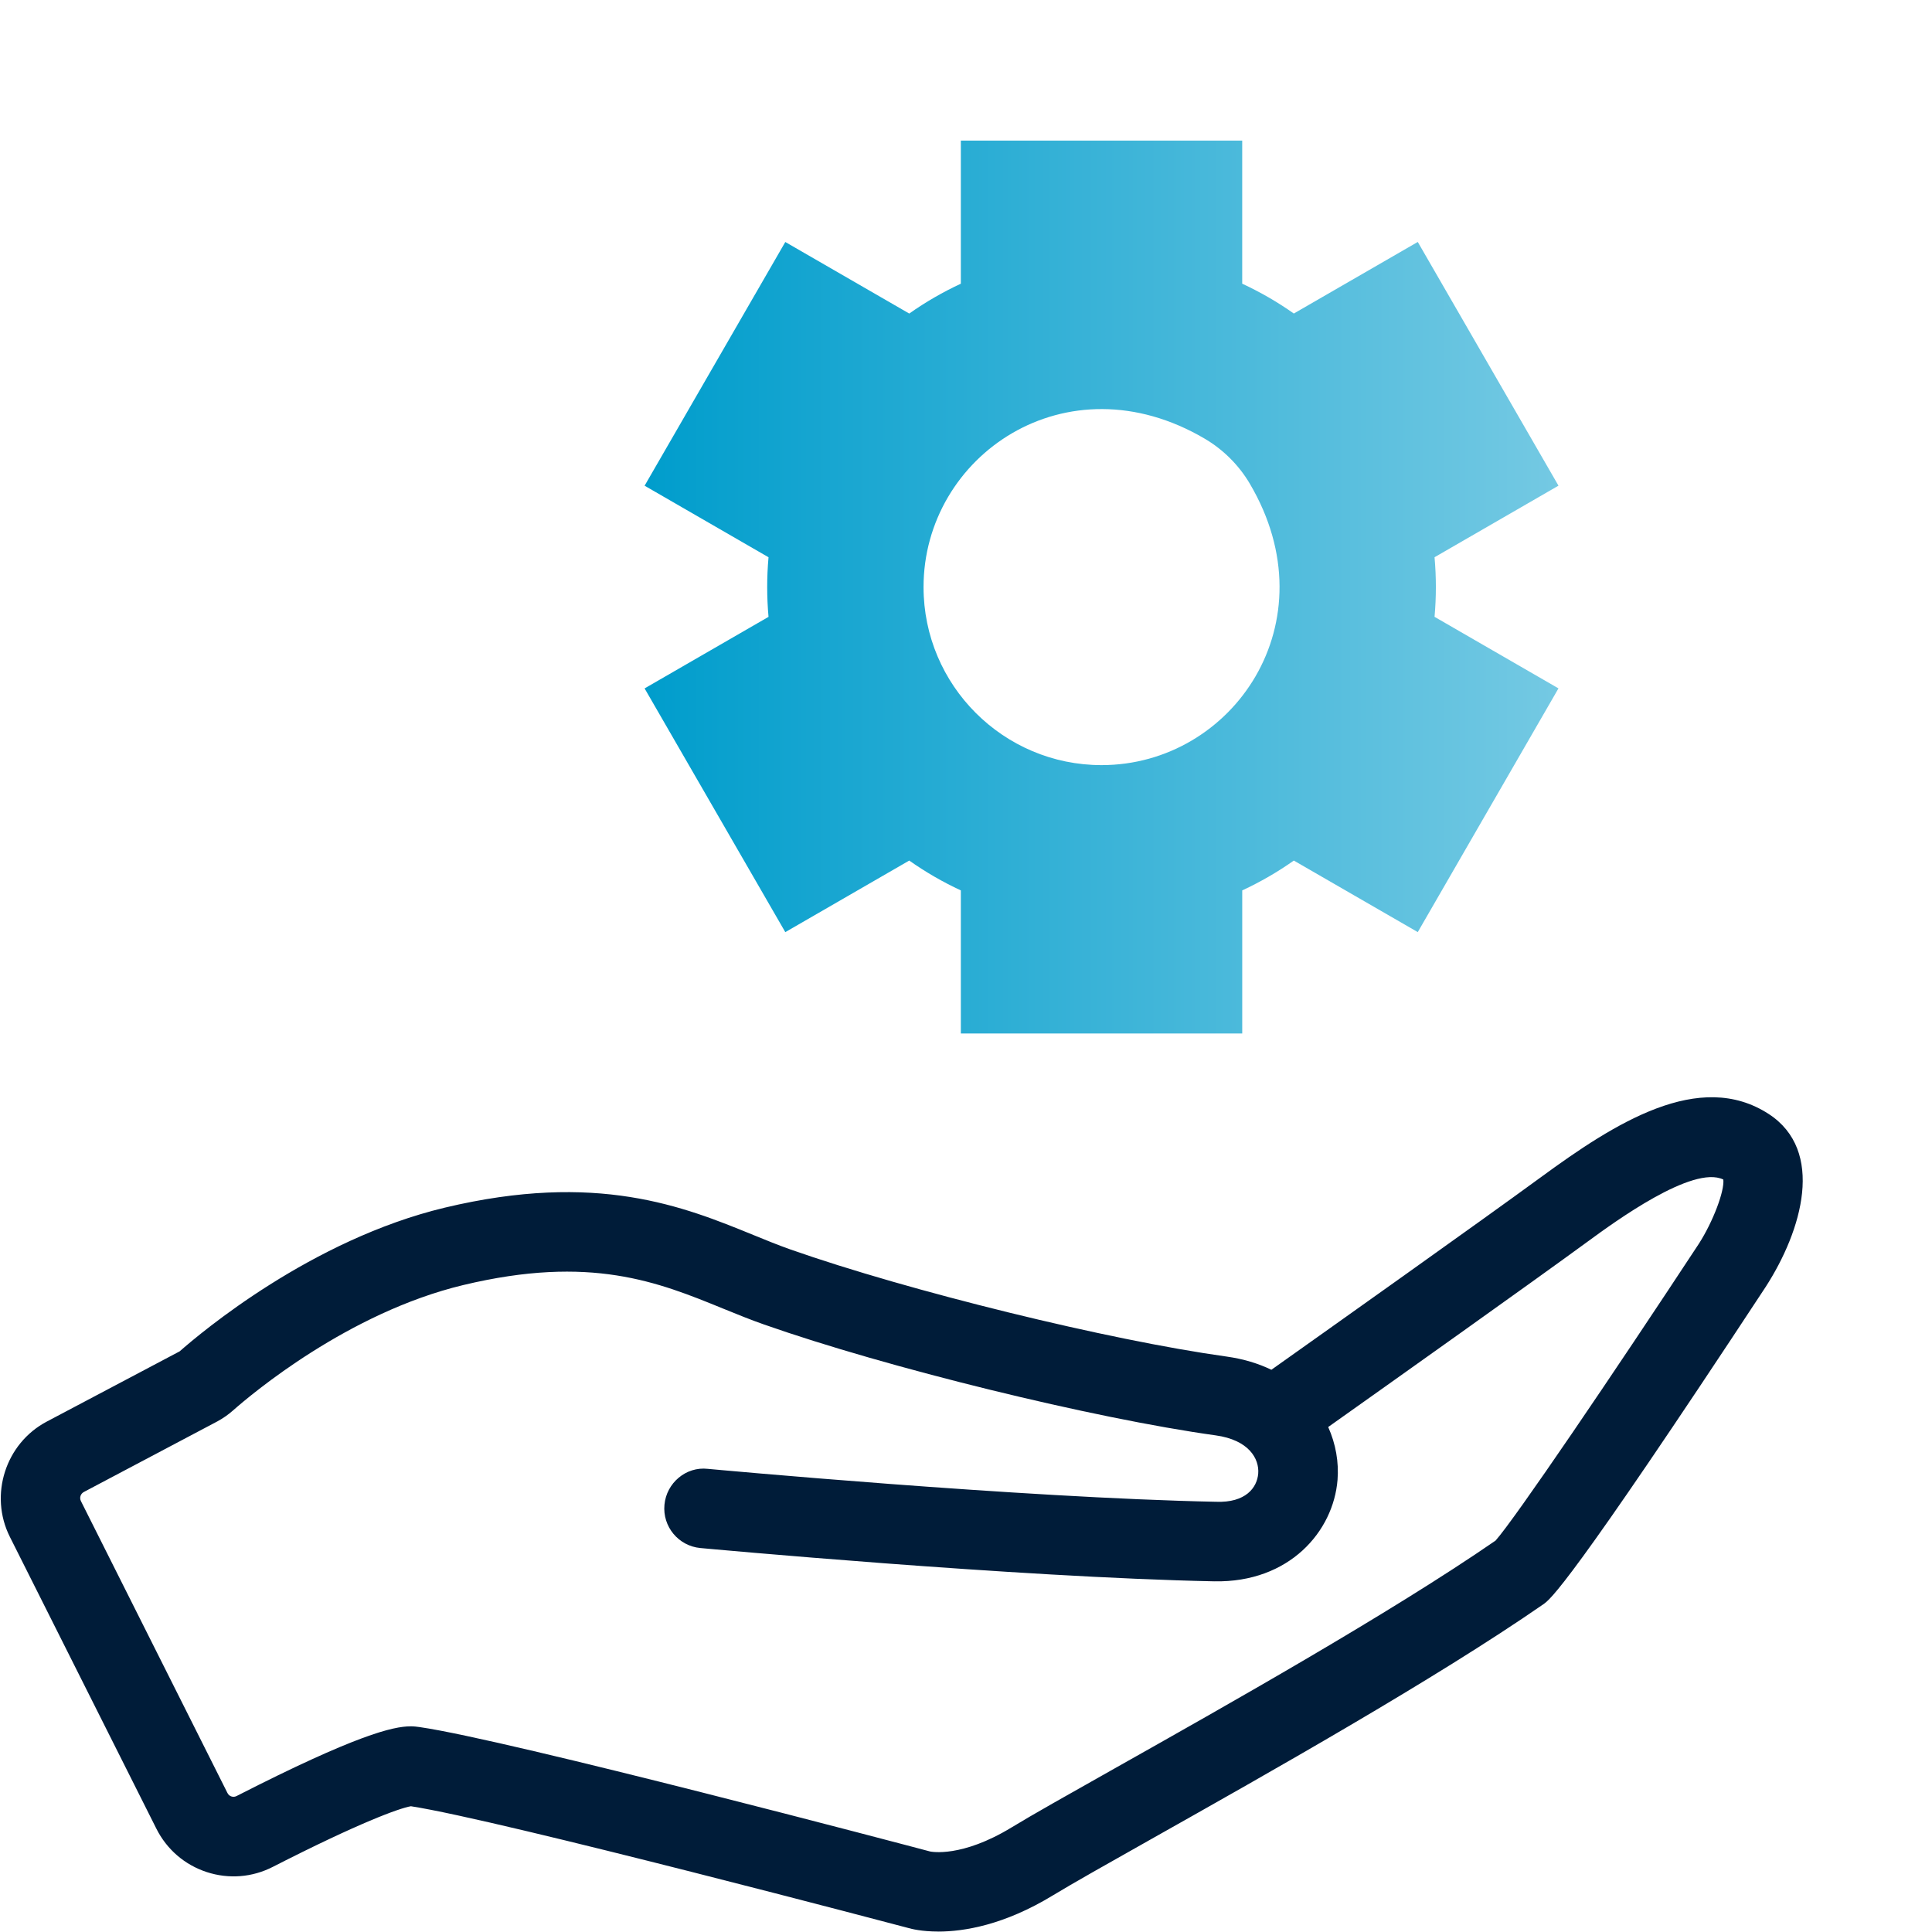 <?xml version="1.0" encoding="UTF-8"?>
<svg id="Pfade" xmlns="http://www.w3.org/2000/svg" width="85" height="85" xmlns:xlink="http://www.w3.org/1999/xlink" viewBox="0 0 85 85">
  <defs>
    <style>
      .cls-1 {
        fill: url(#Telemar_Yachting_Verlauf);
      }

      .cls-2 {
        fill: #001c39;
      }
    </style>
    <linearGradient id="Telemar_Yachting_Verlauf" data-name="Telemar Yachting Verlauf" x1="28.359" y1="25.828" x2="68.567" y2="25.828" gradientUnits="userSpaceOnUse">
      <stop offset="0" stop-color="#009dcc"/>
      <stop offset="1" stop-color="#74c9e3"/>
    </linearGradient>
  </defs>
  <path class="cls-1" d="M40.632,25.829c0-5.777,6.287-10.113,12.377-6.525.813.479,1.5,1.165,1.979,1.979,3.588,6.091-.748,12.379-6.525,12.379-4.318,0-7.831-3.513-7.831-7.832M42.273,6.187c-0,0-0.0 0-0.0 0v6.295c-.795.369-1.553.807-2.27,1.313l-5.453-3.148c-0-0-0-0-0.0 0l-6.19,10.722c-0.0 0-0.0 0.0 0.0 0l5.452,3.148c-.078.873-.078,1.749,0,2.622l-5.452,3.148c-0.0 0-0.0 0-0.0.001l6.19,10.722c0.0 0.0 0.0 0.0 0.0 0l5.453-3.149c.717.506,1.476.945,2.27,1.313v6.295c0,0.0 0.0 0.0 0.0 0h12.38c0,0,0-0.0 0-0v-6.295c.795-.369,1.553-.807,2.27-1.313l5.453,3.148s0,0,0,0l6.19-10.723-5.452-3.148c.078-.873.078-1.749,0-2.622l5.452-3.148c0-0.0 0-0.0 0-.001l-6.19-10.722c-0-0-0-0-0-0l-5.453,3.149c-.717-.506-1.476-.944-2.271-1.313v-6.295c0-0-0-0-0-0h-12.38Z"/>
  <g id="Hand">
    <path class="cls-2" d="M41.282,84.98c-.736,0-1.195-.12-1.304-.152-.135-.035-17.976-4.757-21.9-5.361-.504.085-2.274.725-6.078,2.669-.906.463-1.938.543-2.905.227-.97-.318-1.757-.996-2.216-1.91L.433,67.613c-.92-1.834-.193-4.107,1.621-5.067l5.85-3.092c.944-.83,5.789-4.914,11.664-6.322,6.699-1.601,10.511-.049,13.573,1.201.557.228,1.094.447,1.629.636,5.214,1.834,14.005,3.993,19.195,4.714.742.104,1.398.305,1.971.581,2.489-1.765,9.182-6.514,11.863-8.476,3.25-2.381,6.972-4.757,10.019-2.776,2.479,1.615,1.476,5.109-.138,7.61-8.677,13.195-9.481,13.753-9.785,13.963-4.75,3.291-12.204,7.488-17.136,10.266-2.004,1.129-3.587,2.021-4.428,2.533-2.154,1.314-3.926,1.597-5.05,1.597ZM18.062,75.951c.163,0,.286.018.396.033,3.877.554,21.707,5.272,22.464,5.474.046.009,1.382.283,3.588-1.062.893-.545,2.499-1.449,4.532-2.594,4.839-2.726,12.132-6.832,16.755-10.021.844-.943,5.165-7.312,8.951-13.069.622-.973,1.127-2.312,1.071-2.817-1.341-.655-4.798,1.873-5.952,2.718-2.544,1.861-8.646,6.195-11.432,8.17.335.747.472,1.551.411,2.323-.181,2.271-2.121,4.529-5.422,4.466-8.709-.177-22.474-1.452-22.611-1.465-.963-.09-1.67-.942-1.58-1.904.089-.963.952-1.688,1.904-1.58.137.013,13.776,1.276,22.357,1.449,1.312.052,1.813-.624,1.862-1.242.051-.647-.408-1.477-1.873-1.68-5.379-.747-14.481-2.981-19.876-4.88-.588-.206-1.178-.446-1.789-.695-2.866-1.171-5.83-2.381-11.436-1.038-5.068,1.214-9.328,4.808-10.13,5.517-.212.187-.438.345-.692.483l-5.871,3.104c-.146.078-.203.255-.128.403l6.445,12.839c.047.096.122.137.177.154.054.017.134.028.224-.018,5.264-2.69,6.896-3.067,7.654-3.067ZM65.903,67.707c-.008.005-.016.011-.024.017.008-.006.016-.011.024-.017Z"/>
  </g>
</svg>